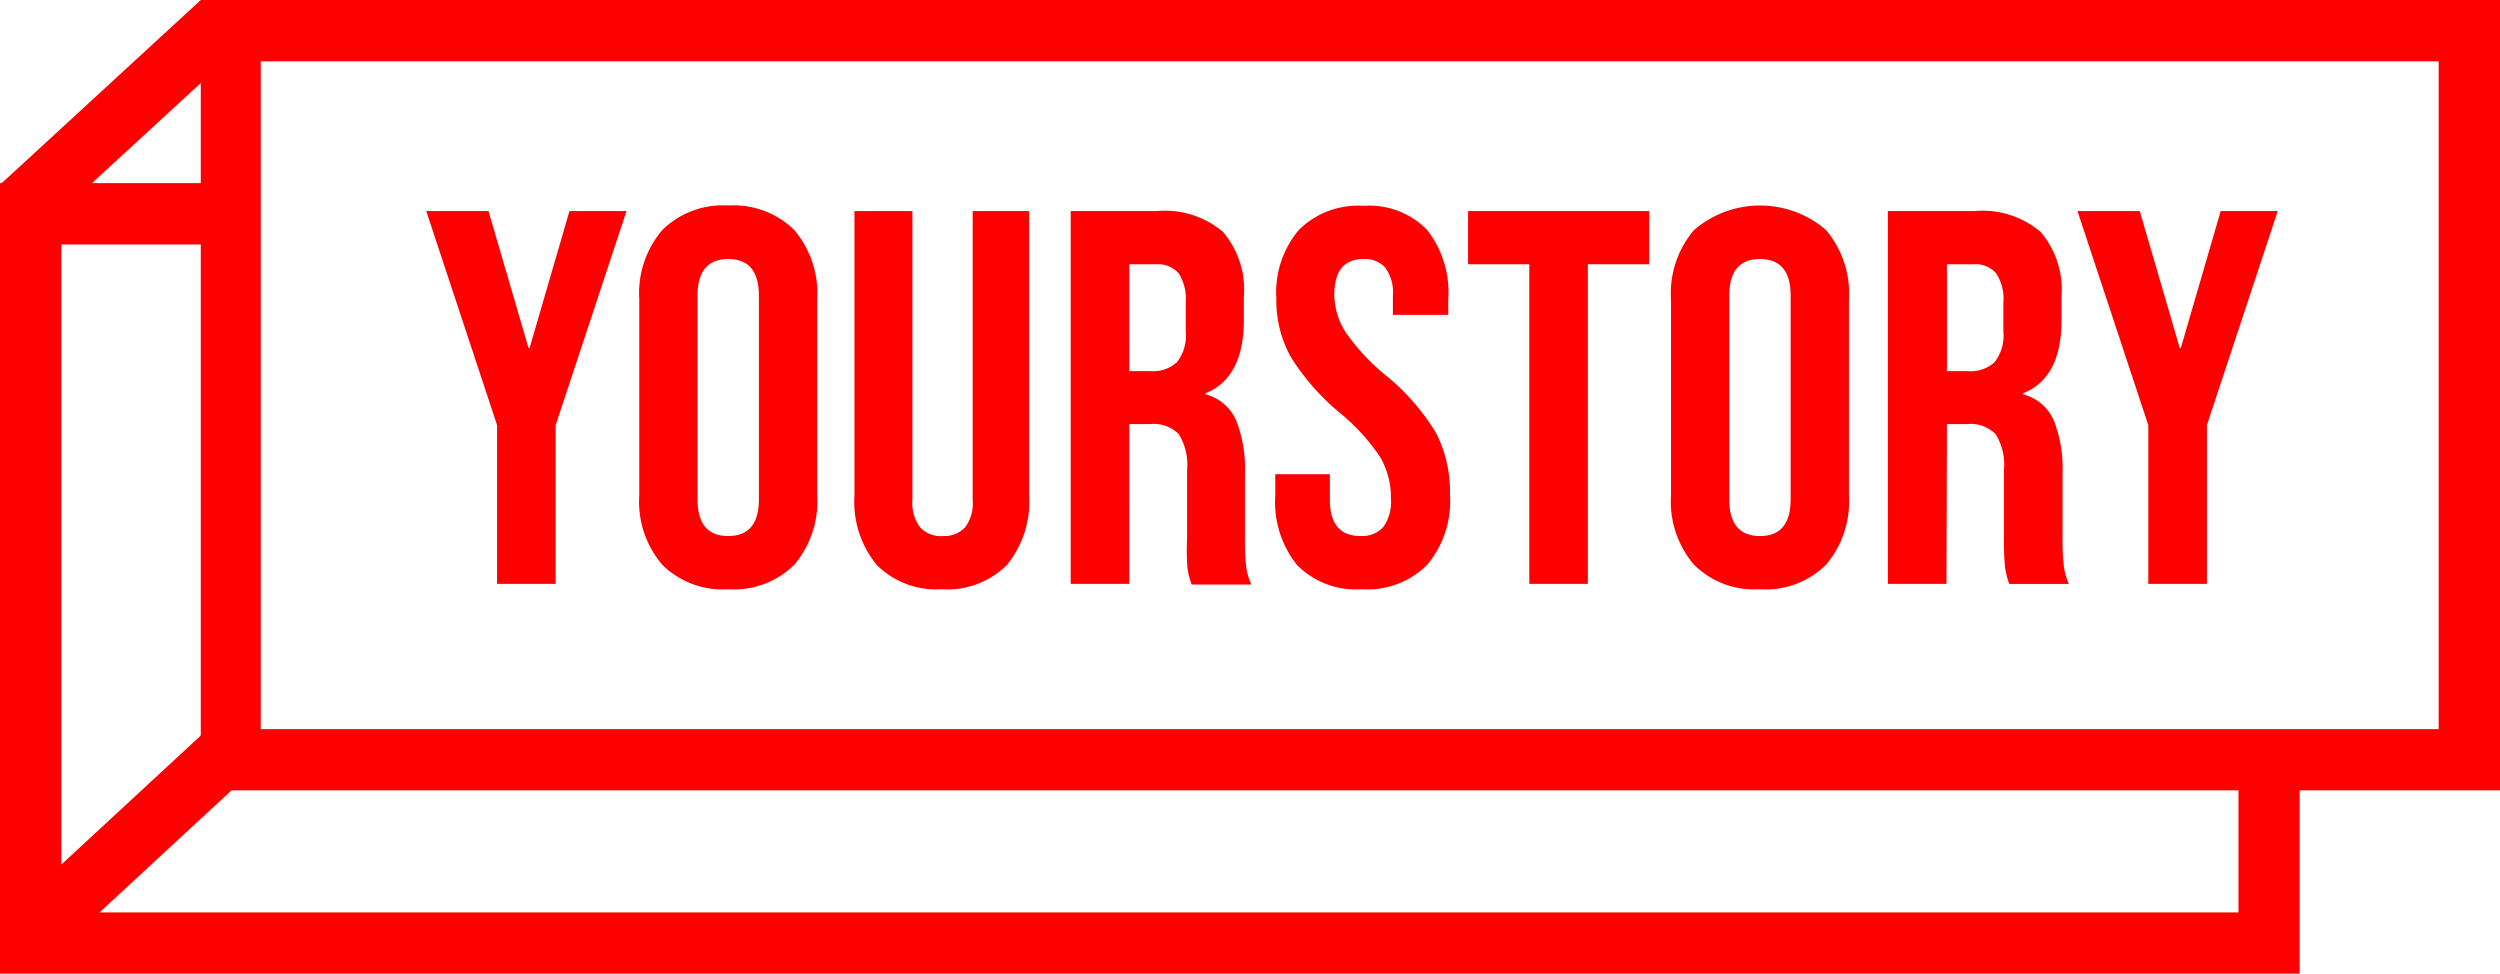 <svg id="Layer_2" data-name="Layer 2" xmlns="http://www.w3.org/2000/svg" width="400" height="155.779" viewBox="0 0 400 155.779">
  <g id="Layer_1" data-name="Layer 1">
    <path id="Path_10" data-name="Path 10" d="M39.127,73.957H48.5v-25.4L59.839,14.3H50.71L44.33,36.215h-.172L37.753,14.3H27.79L39.127,48.558Zm36.982.859A13.742,13.742,0,0,0,86.686,70.89a15.632,15.632,0,0,0,3.656-11.068V28.46a15.705,15.705,0,0,0-3.656-11.117,13.841,13.841,0,0,0-10.577-3.926,13.767,13.767,0,0,0-10.552,3.926,15.607,15.607,0,0,0-3.681,11.092V59.822A15.534,15.534,0,0,0,65.557,70.89,13.693,13.693,0,0,0,76.109,74.816ZM71.2,27.847c0-3.9,1.62-5.865,4.908-5.865s4.908,1.963,4.908,5.865V60.411q0,5.89-4.908,5.89T71.2,60.411Zm39.092,46.969a13.522,13.522,0,0,0,10.4-3.877,15.877,15.877,0,0,0,3.558-11.117V14.3h-9.031V60.485A6.454,6.454,0,0,1,114,64.926a4.564,4.564,0,0,1-3.534,1.374,4.491,4.491,0,0,1-3.632-1.374,6.454,6.454,0,0,1-1.252-4.442V14.3H96.305V59.822a15.9,15.9,0,0,0,3.583,11.117,13.5,13.5,0,0,0,10.4,3.877Zm29.988-26.429h3.362a5.6,5.6,0,0,1,4.564,1.62,9.276,9.276,0,0,1,1.325,5.718v10.9a38.89,38.89,0,0,0,.049,4.712,12.271,12.271,0,0,0,.687,2.724h9.546a9.815,9.815,0,0,1-.859-3.117,37.28,37.28,0,0,1-.172-4.123V56.239a21.129,21.129,0,0,0-1.4-8.442,7.362,7.362,0,0,0-4.908-4.172v-.172Q158.612,41,158.612,31.7V28.018A14.258,14.258,0,0,0,155.3,17.663,14.405,14.405,0,0,0,144.723,14.3H130.907V73.957h9.374Zm0-25.571h4.27a4.417,4.417,0,0,1,3.632,1.448,7.657,7.657,0,0,1,1.129,4.687v4.613a6.847,6.847,0,0,1-1.4,4.908,5.644,5.644,0,0,1-4.221,1.448h-3.411Zm37.178,52a13.546,13.546,0,0,0,10.5-3.926,15.877,15.877,0,0,0,3.632-11.239,20.76,20.76,0,0,0-2.209-9.816,35.534,35.534,0,0,0-8.1-9.276,34.357,34.357,0,0,1-6.356-6.822,11.362,11.362,0,0,1-1.84-6.061c0-3.8,1.571-5.693,4.687-5.693a4.319,4.319,0,0,1,3.485,1.4,6.749,6.749,0,0,1,1.2,4.466v3.067h8.859V28.46a16.245,16.245,0,0,0-3.362-11.117,12.933,12.933,0,0,0-10.184-3.877,13.448,13.448,0,0,0-10.38,3.877,15.558,15.558,0,0,0-3.583,10.969,18.7,18.7,0,0,0,2.307,9.325,37.374,37.374,0,0,0,8.1,9.153,32.393,32.393,0,0,1,6.233,6.92,12.761,12.761,0,0,1,1.693,6.6,6.92,6.92,0,0,1-1.227,4.564,4.614,4.614,0,0,1-3.632,1.423q-4.908,0-4.908-5.816V56.411h-8.736v3.411a16.1,16.1,0,0,0,3.485,11.117,13.227,13.227,0,0,0,10.331,3.877Zm26.822-.859h9.374V22.816h9.816V14.3H194.489v8.515h9.791Zm36.908.859a13.742,13.742,0,0,0,10.577-3.926,15.632,15.632,0,0,0,3.656-11.067V28.46a15.705,15.705,0,0,0-3.656-11.117,16.172,16.172,0,0,0-21.129,0,15.608,15.608,0,0,0-3.681,11.092V59.822a15.534,15.534,0,0,0,3.681,11.067,13.693,13.693,0,0,0,10.552,3.926Zm-4.908-46.969c0-3.9,1.62-5.865,4.908-5.865s4.908,1.963,4.908,5.865V60.411q0,5.89-4.908,5.89t-4.908-5.89ZM271.1,48.387h3.239a5.6,5.6,0,0,1,4.564,1.62,9.276,9.276,0,0,1,1.325,5.718v10.9a38.9,38.9,0,0,0,.172,4.613,12.271,12.271,0,0,0,.687,2.724h9.522a10.331,10.331,0,0,1-.834-3.117,37.28,37.28,0,0,1-.172-4.123V56.239a21.128,21.128,0,0,0-1.4-8.442,7.362,7.362,0,0,0-4.908-4.172v-.172Q289.459,41,289.434,31.7V28.018a14.258,14.258,0,0,0-3.313-10.356A14.4,14.4,0,0,0,275.545,14.3h-13.89V73.957h9.374Zm0-25.571h4.27a4.343,4.343,0,0,1,3.607,1.448,7.362,7.362,0,0,1,1.153,4.687v4.613a6.847,6.847,0,0,1-1.4,4.908,5.644,5.644,0,0,1-4.221,1.448H271.1Zm32.221,51.141H312.7v-25.4L324.035,14.3h-9.129l-6.38,21.914h-.172L301.95,14.3h-9.963l11.337,34.258v25.4Z" transform="translate(40.406 19.466)" fill="red"/>
    <path id="Path_11" data-name="Path 11" d="M371.151,0H13.09V126.454H380.967V0Zm0,116.663H22.685V9.816H371.151Z" transform="translate(19.033)" fill="red"/>
    <path id="Path_12" data-name="Path 12" d="M362.258,107.547a9.35,9.35,0,0,1-4.1-1.006v22.086H9.816V21.756H37.1a10.135,10.135,0,0,1,1.1-9.816H0V138.419H367.951v-31.9a16.736,16.736,0,0,1-5.693,1.031Z" transform="translate(0 17.361)" fill="red"/>
    <path id="Path_13" data-name="Path 13" d="M43.589,120.28,7.54,153.63l-6.92-6.92,36.049-33.35ZM38.9,6.93,7,36.28.08,29.36,31.982.01,38.9,6.93Z" transform="translate(0.116 0.015)" fill="red"/>
  </g>
</svg>
